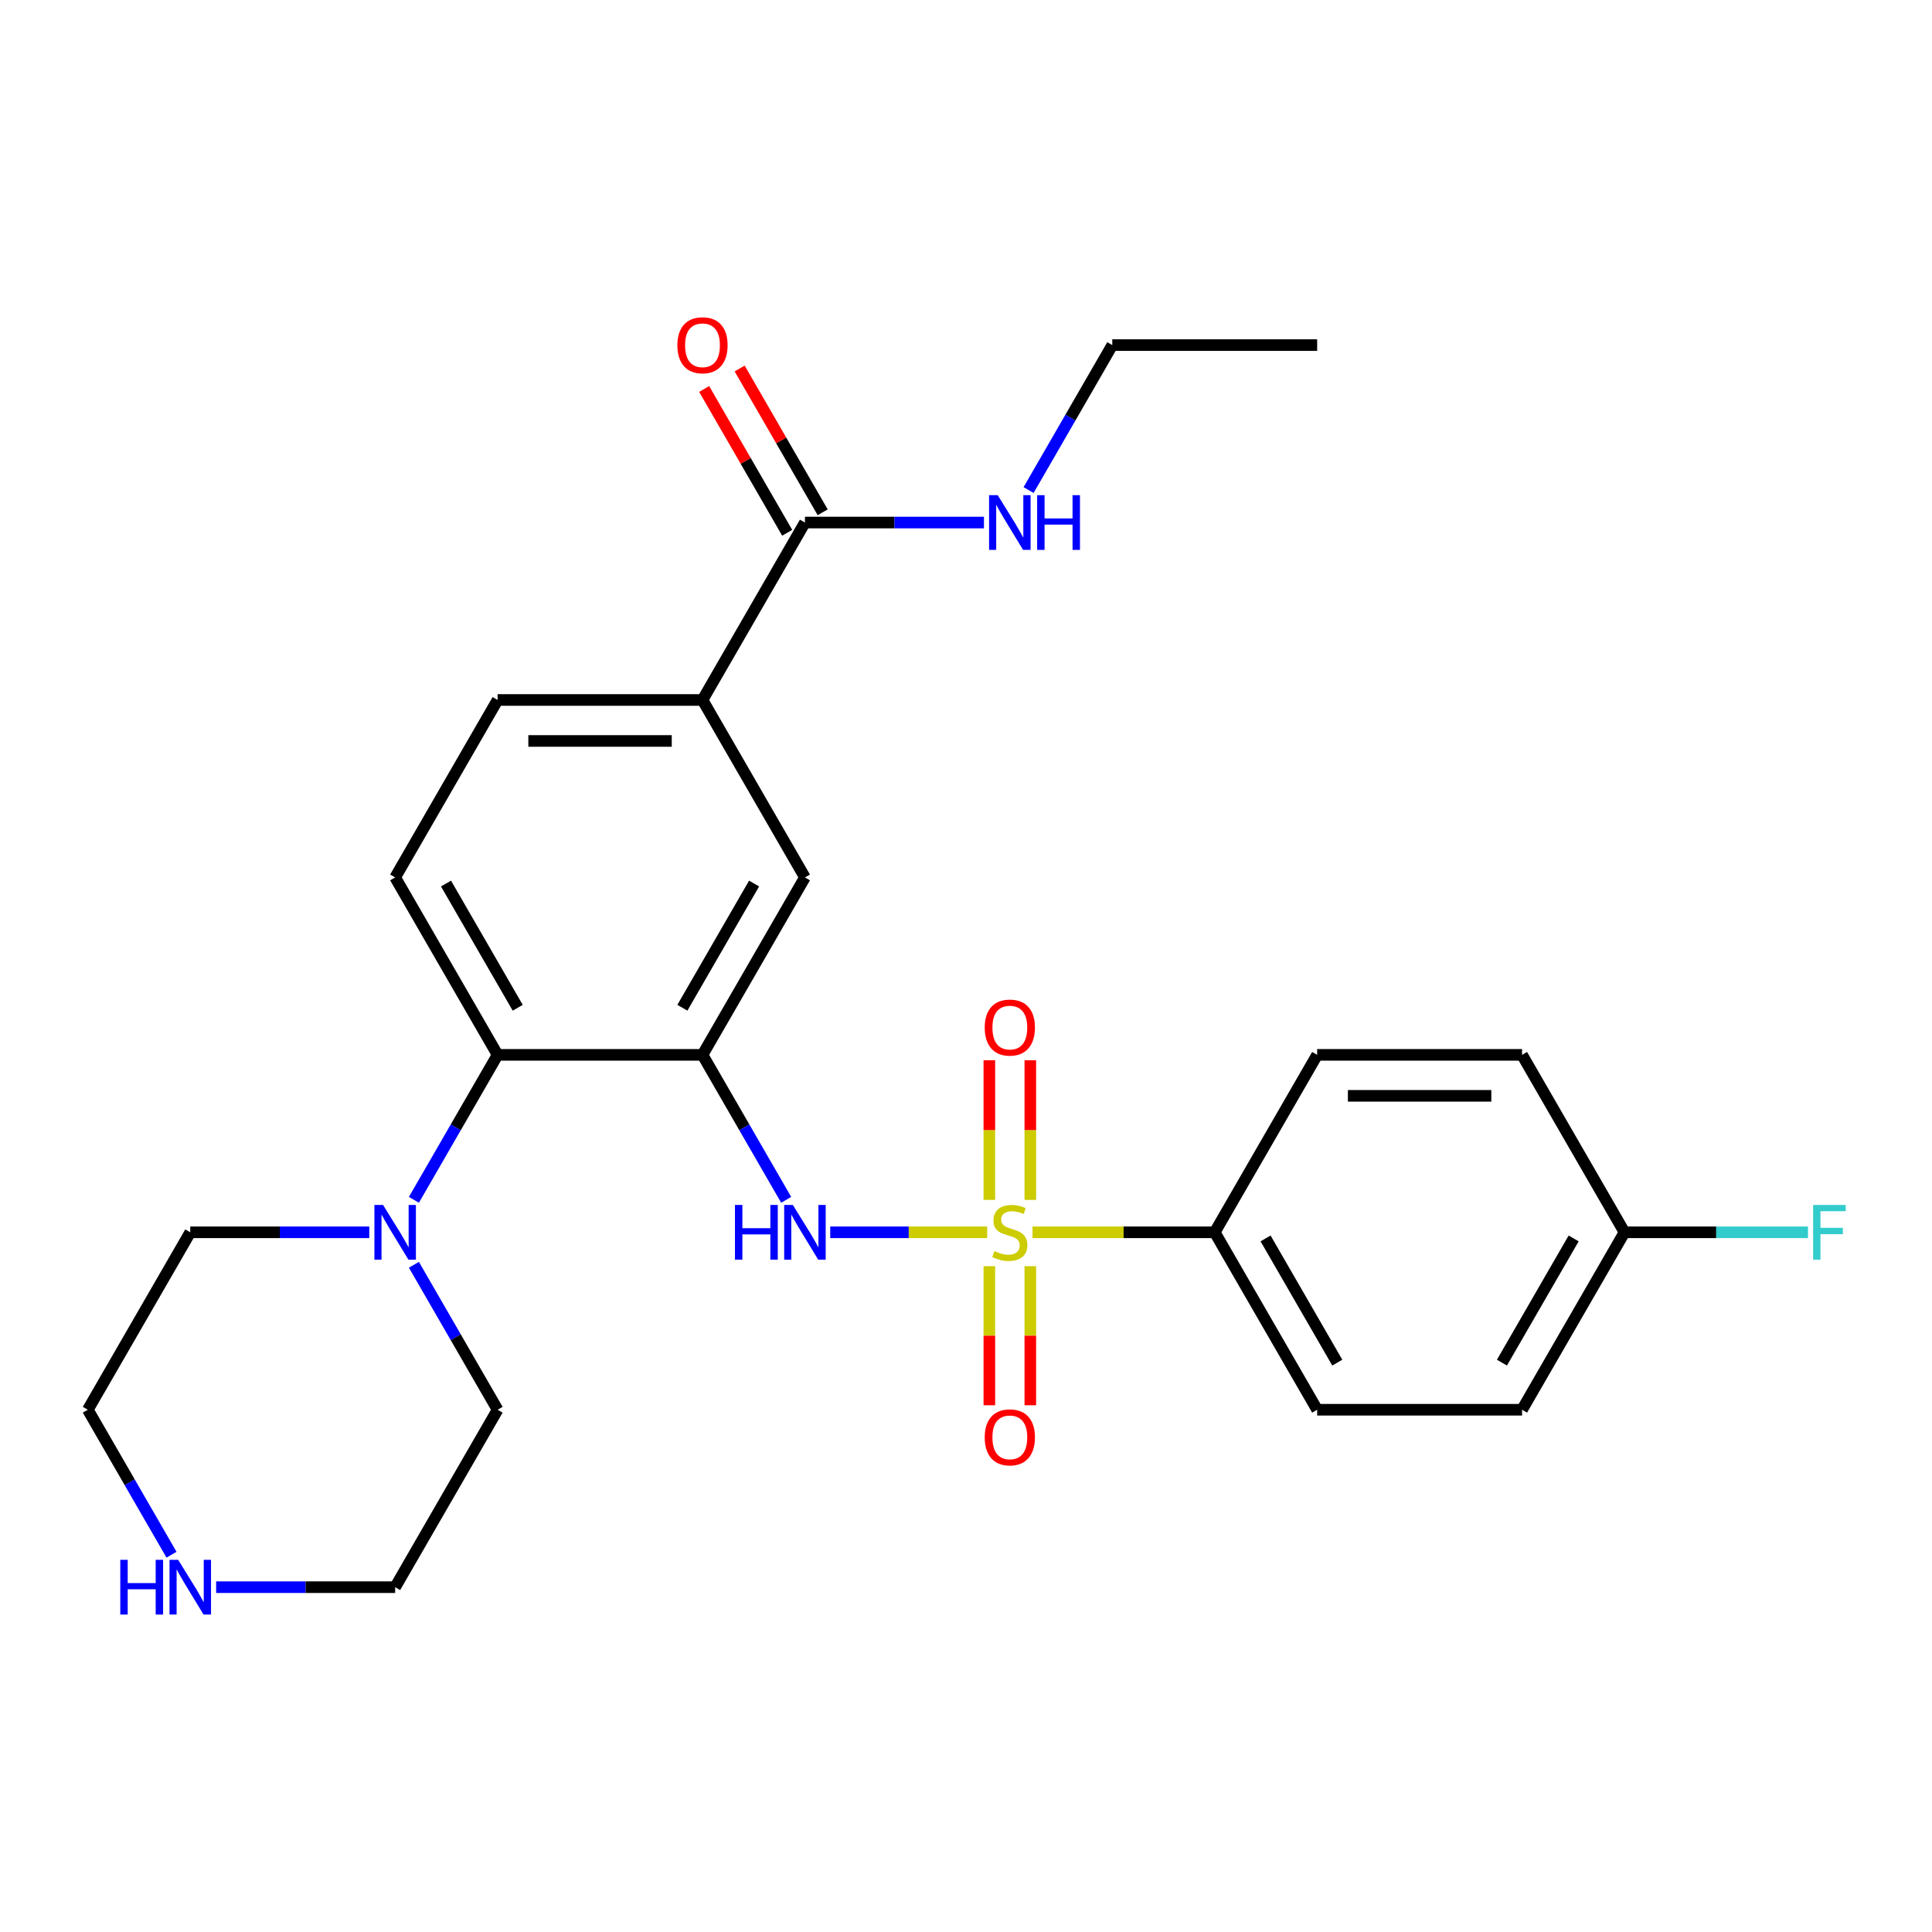 <?xml version='1.0' encoding='iso-8859-1'?>
<svg version='1.1' baseProfile='full'
              xmlns='http://www.w3.org/2000/svg'
                      xmlns:rdkit='http://www.rdkit.org/xml'
                      xmlns:xlink='http://www.w3.org/1999/xlink'
                  xml:space='preserve'
width='1000px' height='1000px' viewBox='0 0 1000 1000'>
<!-- END OF HEADER -->
<rect style='opacity:1.0;fill:#FFFFFF;stroke:none' width='1000' height='1000' x='0' y='0'> </rect>
<path class='bond-1' d='M 510.955,637.838 L 470.344,637.838' style='fill:none;fill-rule:evenodd;stroke:#CCCC00;stroke-width:6px;stroke-linecap:butt;stroke-linejoin:miter;stroke-opacity:1' />
<path class='bond-1' d='M 470.344,637.838 L 429.732,637.838' style='fill:none;fill-rule:evenodd;stroke:#0000FF;stroke-width:6px;stroke-linecap:butt;stroke-linejoin:miter;stroke-opacity:1' />
<path class='bond-5' d='M 534.417,637.838 L 581.577,637.838' style='fill:none;fill-rule:evenodd;stroke:#CCCC00;stroke-width:6px;stroke-linecap:butt;stroke-linejoin:miter;stroke-opacity:1' />
<path class='bond-5' d='M 581.577,637.838 L 628.737,637.838' style='fill:none;fill-rule:evenodd;stroke:#000000;stroke-width:6px;stroke-linecap:butt;stroke-linejoin:miter;stroke-opacity:1' />
<path class='bond-8' d='M 533.291,621.066 L 533.291,584.922' style='fill:none;fill-rule:evenodd;stroke:#CCCC00;stroke-width:6px;stroke-linecap:butt;stroke-linejoin:miter;stroke-opacity:1' />
<path class='bond-8' d='M 533.291,584.922 L 533.291,548.778' style='fill:none;fill-rule:evenodd;stroke:#FF0000;stroke-width:6px;stroke-linecap:butt;stroke-linejoin:miter;stroke-opacity:1' />
<path class='bond-8' d='M 512.081,621.066 L 512.081,584.922' style='fill:none;fill-rule:evenodd;stroke:#CCCC00;stroke-width:6px;stroke-linecap:butt;stroke-linejoin:miter;stroke-opacity:1' />
<path class='bond-8' d='M 512.081,584.922 L 512.081,548.778' style='fill:none;fill-rule:evenodd;stroke:#FF0000;stroke-width:6px;stroke-linecap:butt;stroke-linejoin:miter;stroke-opacity:1' />
<path class='bond-9' d='M 512.081,655.369 L 512.081,691.362' style='fill:none;fill-rule:evenodd;stroke:#CCCC00;stroke-width:6px;stroke-linecap:butt;stroke-linejoin:miter;stroke-opacity:1' />
<path class='bond-9' d='M 512.081,691.362 L 512.081,727.356' style='fill:none;fill-rule:evenodd;stroke:#FF0000;stroke-width:6px;stroke-linecap:butt;stroke-linejoin:miter;stroke-opacity:1' />
<path class='bond-9' d='M 533.291,655.369 L 533.291,691.362' style='fill:none;fill-rule:evenodd;stroke:#CCCC00;stroke-width:6px;stroke-linecap:butt;stroke-linejoin:miter;stroke-opacity:1' />
<path class='bond-9' d='M 533.291,691.362 L 533.291,727.356' style='fill:none;fill-rule:evenodd;stroke:#FF0000;stroke-width:6px;stroke-linecap:butt;stroke-linejoin:miter;stroke-opacity:1' />
<path class='bond-0' d='M 363.609,545.994 L 385.269,583.51' style='fill:none;fill-rule:evenodd;stroke:#000000;stroke-width:6px;stroke-linecap:butt;stroke-linejoin:miter;stroke-opacity:1' />
<path class='bond-0' d='M 385.269,583.51 L 406.928,621.026' style='fill:none;fill-rule:evenodd;stroke:#0000FF;stroke-width:6px;stroke-linecap:butt;stroke-linejoin:miter;stroke-opacity:1' />
<path class='bond-2' d='M 363.609,545.994 L 257.557,545.994' style='fill:none;fill-rule:evenodd;stroke:#000000;stroke-width:6px;stroke-linecap:butt;stroke-linejoin:miter;stroke-opacity:1' />
<path class='bond-6' d='M 363.609,545.994 L 416.634,454.151' style='fill:none;fill-rule:evenodd;stroke:#000000;stroke-width:6px;stroke-linecap:butt;stroke-linejoin:miter;stroke-opacity:1' />
<path class='bond-6' d='M 353.194,521.613 L 390.312,457.322' style='fill:none;fill-rule:evenodd;stroke:#000000;stroke-width:6px;stroke-linecap:butt;stroke-linejoin:miter;stroke-opacity:1' />
<path class='bond-3' d='M 257.557,545.994 L 235.897,583.51' style='fill:none;fill-rule:evenodd;stroke:#000000;stroke-width:6px;stroke-linecap:butt;stroke-linejoin:miter;stroke-opacity:1' />
<path class='bond-3' d='M 235.897,583.51 L 214.238,621.026' style='fill:none;fill-rule:evenodd;stroke:#0000FF;stroke-width:6px;stroke-linecap:butt;stroke-linejoin:miter;stroke-opacity:1' />
<path class='bond-10' d='M 257.557,545.994 L 204.532,454.151' style='fill:none;fill-rule:evenodd;stroke:#000000;stroke-width:6px;stroke-linecap:butt;stroke-linejoin:miter;stroke-opacity:1' />
<path class='bond-10' d='M 267.972,521.613 L 230.854,457.322' style='fill:none;fill-rule:evenodd;stroke:#000000;stroke-width:6px;stroke-linecap:butt;stroke-linejoin:miter;stroke-opacity:1' />
<path class='bond-21' d='M 214.238,654.649 L 235.897,692.165' style='fill:none;fill-rule:evenodd;stroke:#0000FF;stroke-width:6px;stroke-linecap:butt;stroke-linejoin:miter;stroke-opacity:1' />
<path class='bond-21' d='M 235.897,692.165 L 257.557,729.681' style='fill:none;fill-rule:evenodd;stroke:#000000;stroke-width:6px;stroke-linecap:butt;stroke-linejoin:miter;stroke-opacity:1' />
<path class='bond-22' d='M 191.14,637.838 L 144.81,637.838' style='fill:none;fill-rule:evenodd;stroke:#0000FF;stroke-width:6px;stroke-linecap:butt;stroke-linejoin:miter;stroke-opacity:1' />
<path class='bond-22' d='M 144.81,637.838 L 98.48,637.838' style='fill:none;fill-rule:evenodd;stroke:#000000;stroke-width:6px;stroke-linecap:butt;stroke-linejoin:miter;stroke-opacity:1' />
<path class='bond-4' d='M 416.634,270.465 L 363.609,362.308' style='fill:none;fill-rule:evenodd;stroke:#000000;stroke-width:6px;stroke-linecap:butt;stroke-linejoin:miter;stroke-opacity:1' />
<path class='bond-13' d='M 425.819,265.162 L 404.332,227.946' style='fill:none;fill-rule:evenodd;stroke:#000000;stroke-width:6px;stroke-linecap:butt;stroke-linejoin:miter;stroke-opacity:1' />
<path class='bond-13' d='M 404.332,227.946 L 382.845,190.73' style='fill:none;fill-rule:evenodd;stroke:#FF0000;stroke-width:6px;stroke-linecap:butt;stroke-linejoin:miter;stroke-opacity:1' />
<path class='bond-13' d='M 407.45,275.767 L 385.963,238.551' style='fill:none;fill-rule:evenodd;stroke:#000000;stroke-width:6px;stroke-linecap:butt;stroke-linejoin:miter;stroke-opacity:1' />
<path class='bond-13' d='M 385.963,238.551 L 364.477,201.335' style='fill:none;fill-rule:evenodd;stroke:#FF0000;stroke-width:6px;stroke-linecap:butt;stroke-linejoin:miter;stroke-opacity:1' />
<path class='bond-16' d='M 416.634,270.465 L 462.965,270.465' style='fill:none;fill-rule:evenodd;stroke:#000000;stroke-width:6px;stroke-linecap:butt;stroke-linejoin:miter;stroke-opacity:1' />
<path class='bond-16' d='M 462.965,270.465 L 509.295,270.465' style='fill:none;fill-rule:evenodd;stroke:#0000FF;stroke-width:6px;stroke-linecap:butt;stroke-linejoin:miter;stroke-opacity:1' />
<path class='bond-14' d='M 628.737,637.838 L 681.763,729.681' style='fill:none;fill-rule:evenodd;stroke:#000000;stroke-width:6px;stroke-linecap:butt;stroke-linejoin:miter;stroke-opacity:1' />
<path class='bond-14' d='M 655.06,641.009 L 692.178,705.299' style='fill:none;fill-rule:evenodd;stroke:#000000;stroke-width:6px;stroke-linecap:butt;stroke-linejoin:miter;stroke-opacity:1' />
<path class='bond-15' d='M 628.737,637.838 L 681.763,545.994' style='fill:none;fill-rule:evenodd;stroke:#000000;stroke-width:6px;stroke-linecap:butt;stroke-linejoin:miter;stroke-opacity:1' />
<path class='bond-7' d='M 416.634,454.151 L 363.609,362.308' style='fill:none;fill-rule:evenodd;stroke:#000000;stroke-width:6px;stroke-linecap:butt;stroke-linejoin:miter;stroke-opacity:1' />
<path class='bond-12' d='M 363.609,362.308 L 257.557,362.308' style='fill:none;fill-rule:evenodd;stroke:#000000;stroke-width:6px;stroke-linecap:butt;stroke-linejoin:miter;stroke-opacity:1' />
<path class='bond-12' d='M 347.701,383.518 L 273.465,383.518' style='fill:none;fill-rule:evenodd;stroke:#000000;stroke-width:6px;stroke-linecap:butt;stroke-linejoin:miter;stroke-opacity:1' />
<path class='bond-28' d='M 204.532,454.151 L 257.557,362.308' style='fill:none;fill-rule:evenodd;stroke:#000000;stroke-width:6px;stroke-linecap:butt;stroke-linejoin:miter;stroke-opacity:1' />
<path class='bond-11' d='M 88.774,804.713 L 67.114,767.197' style='fill:none;fill-rule:evenodd;stroke:#0000FF;stroke-width:6px;stroke-linecap:butt;stroke-linejoin:miter;stroke-opacity:1' />
<path class='bond-11' d='M 67.114,767.197 L 45.455,729.681' style='fill:none;fill-rule:evenodd;stroke:#000000;stroke-width:6px;stroke-linecap:butt;stroke-linejoin:miter;stroke-opacity:1' />
<path class='bond-29' d='M 111.872,821.524 L 158.202,821.524' style='fill:none;fill-rule:evenodd;stroke:#0000FF;stroke-width:6px;stroke-linecap:butt;stroke-linejoin:miter;stroke-opacity:1' />
<path class='bond-29' d='M 158.202,821.524 L 204.532,821.524' style='fill:none;fill-rule:evenodd;stroke:#000000;stroke-width:6px;stroke-linecap:butt;stroke-linejoin:miter;stroke-opacity:1' />
<path class='bond-19' d='M 681.763,729.681 L 787.814,729.681' style='fill:none;fill-rule:evenodd;stroke:#000000;stroke-width:6px;stroke-linecap:butt;stroke-linejoin:miter;stroke-opacity:1' />
<path class='bond-18' d='M 681.763,545.994 L 787.814,545.994' style='fill:none;fill-rule:evenodd;stroke:#000000;stroke-width:6px;stroke-linecap:butt;stroke-linejoin:miter;stroke-opacity:1' />
<path class='bond-18' d='M 697.671,567.205 L 771.907,567.205' style='fill:none;fill-rule:evenodd;stroke:#000000;stroke-width:6px;stroke-linecap:butt;stroke-linejoin:miter;stroke-opacity:1' />
<path class='bond-25' d='M 532.392,253.653 L 554.052,216.137' style='fill:none;fill-rule:evenodd;stroke:#0000FF;stroke-width:6px;stroke-linecap:butt;stroke-linejoin:miter;stroke-opacity:1' />
<path class='bond-25' d='M 554.052,216.137 L 575.712,178.621' style='fill:none;fill-rule:evenodd;stroke:#000000;stroke-width:6px;stroke-linecap:butt;stroke-linejoin:miter;stroke-opacity:1' />
<path class='bond-17' d='M 840.84,637.838 L 787.814,545.994' style='fill:none;fill-rule:evenodd;stroke:#000000;stroke-width:6px;stroke-linecap:butt;stroke-linejoin:miter;stroke-opacity:1' />
<path class='bond-20' d='M 840.84,637.838 L 888.33,637.838' style='fill:none;fill-rule:evenodd;stroke:#000000;stroke-width:6px;stroke-linecap:butt;stroke-linejoin:miter;stroke-opacity:1' />
<path class='bond-20' d='M 888.33,637.838 L 935.82,637.838' style='fill:none;fill-rule:evenodd;stroke:#33CCCC;stroke-width:6px;stroke-linecap:butt;stroke-linejoin:miter;stroke-opacity:1' />
<path class='bond-27' d='M 840.84,637.838 L 787.814,729.681' style='fill:none;fill-rule:evenodd;stroke:#000000;stroke-width:6px;stroke-linecap:butt;stroke-linejoin:miter;stroke-opacity:1' />
<path class='bond-27' d='M 814.518,641.009 L 777.4,705.299' style='fill:none;fill-rule:evenodd;stroke:#000000;stroke-width:6px;stroke-linecap:butt;stroke-linejoin:miter;stroke-opacity:1' />
<path class='bond-24' d='M 257.557,729.681 L 204.532,821.524' style='fill:none;fill-rule:evenodd;stroke:#000000;stroke-width:6px;stroke-linecap:butt;stroke-linejoin:miter;stroke-opacity:1' />
<path class='bond-23' d='M 98.48,637.838 L 45.455,729.681' style='fill:none;fill-rule:evenodd;stroke:#000000;stroke-width:6px;stroke-linecap:butt;stroke-linejoin:miter;stroke-opacity:1' />
<path class='bond-26' d='M 575.712,178.621 L 681.763,178.621' style='fill:none;fill-rule:evenodd;stroke:#000000;stroke-width:6px;stroke-linecap:butt;stroke-linejoin:miter;stroke-opacity:1' />
<path  class='atom-0' d='M 514.686 647.558
Q 515.006 647.678, 516.326 648.238
Q 517.646 648.798, 519.086 649.158
Q 520.566 649.478, 522.006 649.478
Q 524.686 649.478, 526.246 648.198
Q 527.806 646.878, 527.806 644.598
Q 527.806 643.038, 527.006 642.078
Q 526.246 641.118, 525.046 640.598
Q 523.846 640.078, 521.846 639.478
Q 519.326 638.718, 517.806 637.998
Q 516.326 637.278, 515.246 635.758
Q 514.206 634.238, 514.206 631.678
Q 514.206 628.118, 516.606 625.918
Q 519.046 623.718, 523.846 623.718
Q 527.126 623.718, 530.846 625.278
L 529.926 628.358
Q 526.526 626.958, 523.966 626.958
Q 521.206 626.958, 519.686 628.118
Q 518.166 629.238, 518.206 631.198
Q 518.206 632.718, 518.966 633.638
Q 519.766 634.558, 520.886 635.078
Q 522.046 635.598, 523.966 636.198
Q 526.526 636.998, 528.046 637.798
Q 529.566 638.598, 530.646 640.238
Q 531.766 641.838, 531.766 644.598
Q 531.766 648.518, 529.126 650.638
Q 526.526 652.718, 522.166 652.718
Q 519.646 652.718, 517.726 652.158
Q 515.846 651.638, 513.606 650.718
L 514.686 647.558
' fill='#CCCC00'/>
<path  class='atom-2' d='M 380.414 623.678
L 384.254 623.678
L 384.254 635.718
L 398.734 635.718
L 398.734 623.678
L 402.574 623.678
L 402.574 651.998
L 398.734 651.998
L 398.734 638.918
L 384.254 638.918
L 384.254 651.998
L 380.414 651.998
L 380.414 623.678
' fill='#0000FF'/>
<path  class='atom-2' d='M 410.374 623.678
L 419.654 638.678
Q 420.574 640.158, 422.054 642.838
Q 423.534 645.518, 423.614 645.678
L 423.614 623.678
L 427.374 623.678
L 427.374 651.998
L 423.494 651.998
L 413.534 635.598
Q 412.374 633.678, 411.134 631.478
Q 409.934 629.278, 409.574 628.598
L 409.574 651.998
L 405.894 651.998
L 405.894 623.678
L 410.374 623.678
' fill='#0000FF'/>
<path  class='atom-4' d='M 198.272 623.678
L 207.552 638.678
Q 208.472 640.158, 209.952 642.838
Q 211.432 645.518, 211.512 645.678
L 211.512 623.678
L 215.272 623.678
L 215.272 651.998
L 211.392 651.998
L 201.432 635.598
Q 200.272 633.678, 199.032 631.478
Q 197.832 629.278, 197.472 628.598
L 197.472 651.998
L 193.792 651.998
L 193.792 623.678
L 198.272 623.678
' fill='#0000FF'/>
<path  class='atom-9' d='M 509.686 531.866
Q 509.686 525.066, 513.046 521.266
Q 516.406 517.466, 522.686 517.466
Q 528.966 517.466, 532.326 521.266
Q 535.686 525.066, 535.686 531.866
Q 535.686 538.746, 532.286 542.666
Q 528.886 546.546, 522.686 546.546
Q 516.446 546.546, 513.046 542.666
Q 509.686 538.786, 509.686 531.866
M 522.686 543.346
Q 527.006 543.346, 529.326 540.466
Q 531.686 537.546, 531.686 531.866
Q 531.686 526.306, 529.326 523.506
Q 527.006 520.666, 522.686 520.666
Q 518.366 520.666, 516.006 523.466
Q 513.686 526.266, 513.686 531.866
Q 513.686 537.586, 516.006 540.466
Q 518.366 543.346, 522.686 543.346
' fill='#FF0000'/>
<path  class='atom-10' d='M 509.686 743.969
Q 509.686 737.169, 513.046 733.369
Q 516.406 729.569, 522.686 729.569
Q 528.966 729.569, 532.326 733.369
Q 535.686 737.169, 535.686 743.969
Q 535.686 750.849, 532.286 754.769
Q 528.886 758.649, 522.686 758.649
Q 516.446 758.649, 513.046 754.769
Q 509.686 750.889, 509.686 743.969
M 522.686 755.449
Q 527.006 755.449, 529.326 752.569
Q 531.686 749.649, 531.686 743.969
Q 531.686 738.409, 529.326 735.609
Q 527.006 732.769, 522.686 732.769
Q 518.366 732.769, 516.006 735.569
Q 513.686 738.369, 513.686 743.969
Q 513.686 749.689, 516.006 752.569
Q 518.366 755.449, 522.686 755.449
' fill='#FF0000'/>
<path  class='atom-12' d='M 62.26 807.364
L 66.1 807.364
L 66.1 819.404
L 80.58 819.404
L 80.58 807.364
L 84.42 807.364
L 84.42 835.684
L 80.58 835.684
L 80.58 822.604
L 66.1 822.604
L 66.1 835.684
L 62.26 835.684
L 62.26 807.364
' fill='#0000FF'/>
<path  class='atom-12' d='M 92.22 807.364
L 101.5 822.364
Q 102.42 823.844, 103.9 826.524
Q 105.38 829.204, 105.46 829.364
L 105.46 807.364
L 109.22 807.364
L 109.22 835.684
L 105.34 835.684
L 95.38 819.284
Q 94.22 817.364, 92.98 815.164
Q 91.78 812.964, 91.42 812.284
L 91.42 835.684
L 87.74 835.684
L 87.74 807.364
L 92.22 807.364
' fill='#0000FF'/>
<path  class='atom-14' d='M 350.609 178.701
Q 350.609 171.901, 353.969 168.101
Q 357.329 164.301, 363.609 164.301
Q 369.889 164.301, 373.249 168.101
Q 376.609 171.901, 376.609 178.701
Q 376.609 185.581, 373.209 189.501
Q 369.809 193.381, 363.609 193.381
Q 357.369 193.381, 353.969 189.501
Q 350.609 185.621, 350.609 178.701
M 363.609 190.181
Q 367.929 190.181, 370.249 187.301
Q 372.609 184.381, 372.609 178.701
Q 372.609 173.141, 370.249 170.341
Q 367.929 167.501, 363.609 167.501
Q 359.289 167.501, 356.929 170.301
Q 354.609 173.101, 354.609 178.701
Q 354.609 184.421, 356.929 187.301
Q 359.289 190.181, 363.609 190.181
' fill='#FF0000'/>
<path  class='atom-17' d='M 516.426 256.305
L 525.706 271.305
Q 526.626 272.785, 528.106 275.465
Q 529.586 278.145, 529.666 278.305
L 529.666 256.305
L 533.426 256.305
L 533.426 284.625
L 529.546 284.625
L 519.586 268.225
Q 518.426 266.305, 517.186 264.105
Q 515.986 261.905, 515.626 261.225
L 515.626 284.625
L 511.946 284.625
L 511.946 256.305
L 516.426 256.305
' fill='#0000FF'/>
<path  class='atom-17' d='M 536.826 256.305
L 540.666 256.305
L 540.666 268.345
L 555.146 268.345
L 555.146 256.305
L 558.986 256.305
L 558.986 284.625
L 555.146 284.625
L 555.146 271.545
L 540.666 271.545
L 540.666 284.625
L 536.826 284.625
L 536.826 256.305
' fill='#0000FF'/>
<path  class='atom-21' d='M 938.471 623.678
L 955.311 623.678
L 955.311 626.918
L 942.271 626.918
L 942.271 635.518
L 953.871 635.518
L 953.871 638.798
L 942.271 638.798
L 942.271 651.998
L 938.471 651.998
L 938.471 623.678
' fill='#33CCCC'/>
</svg>
